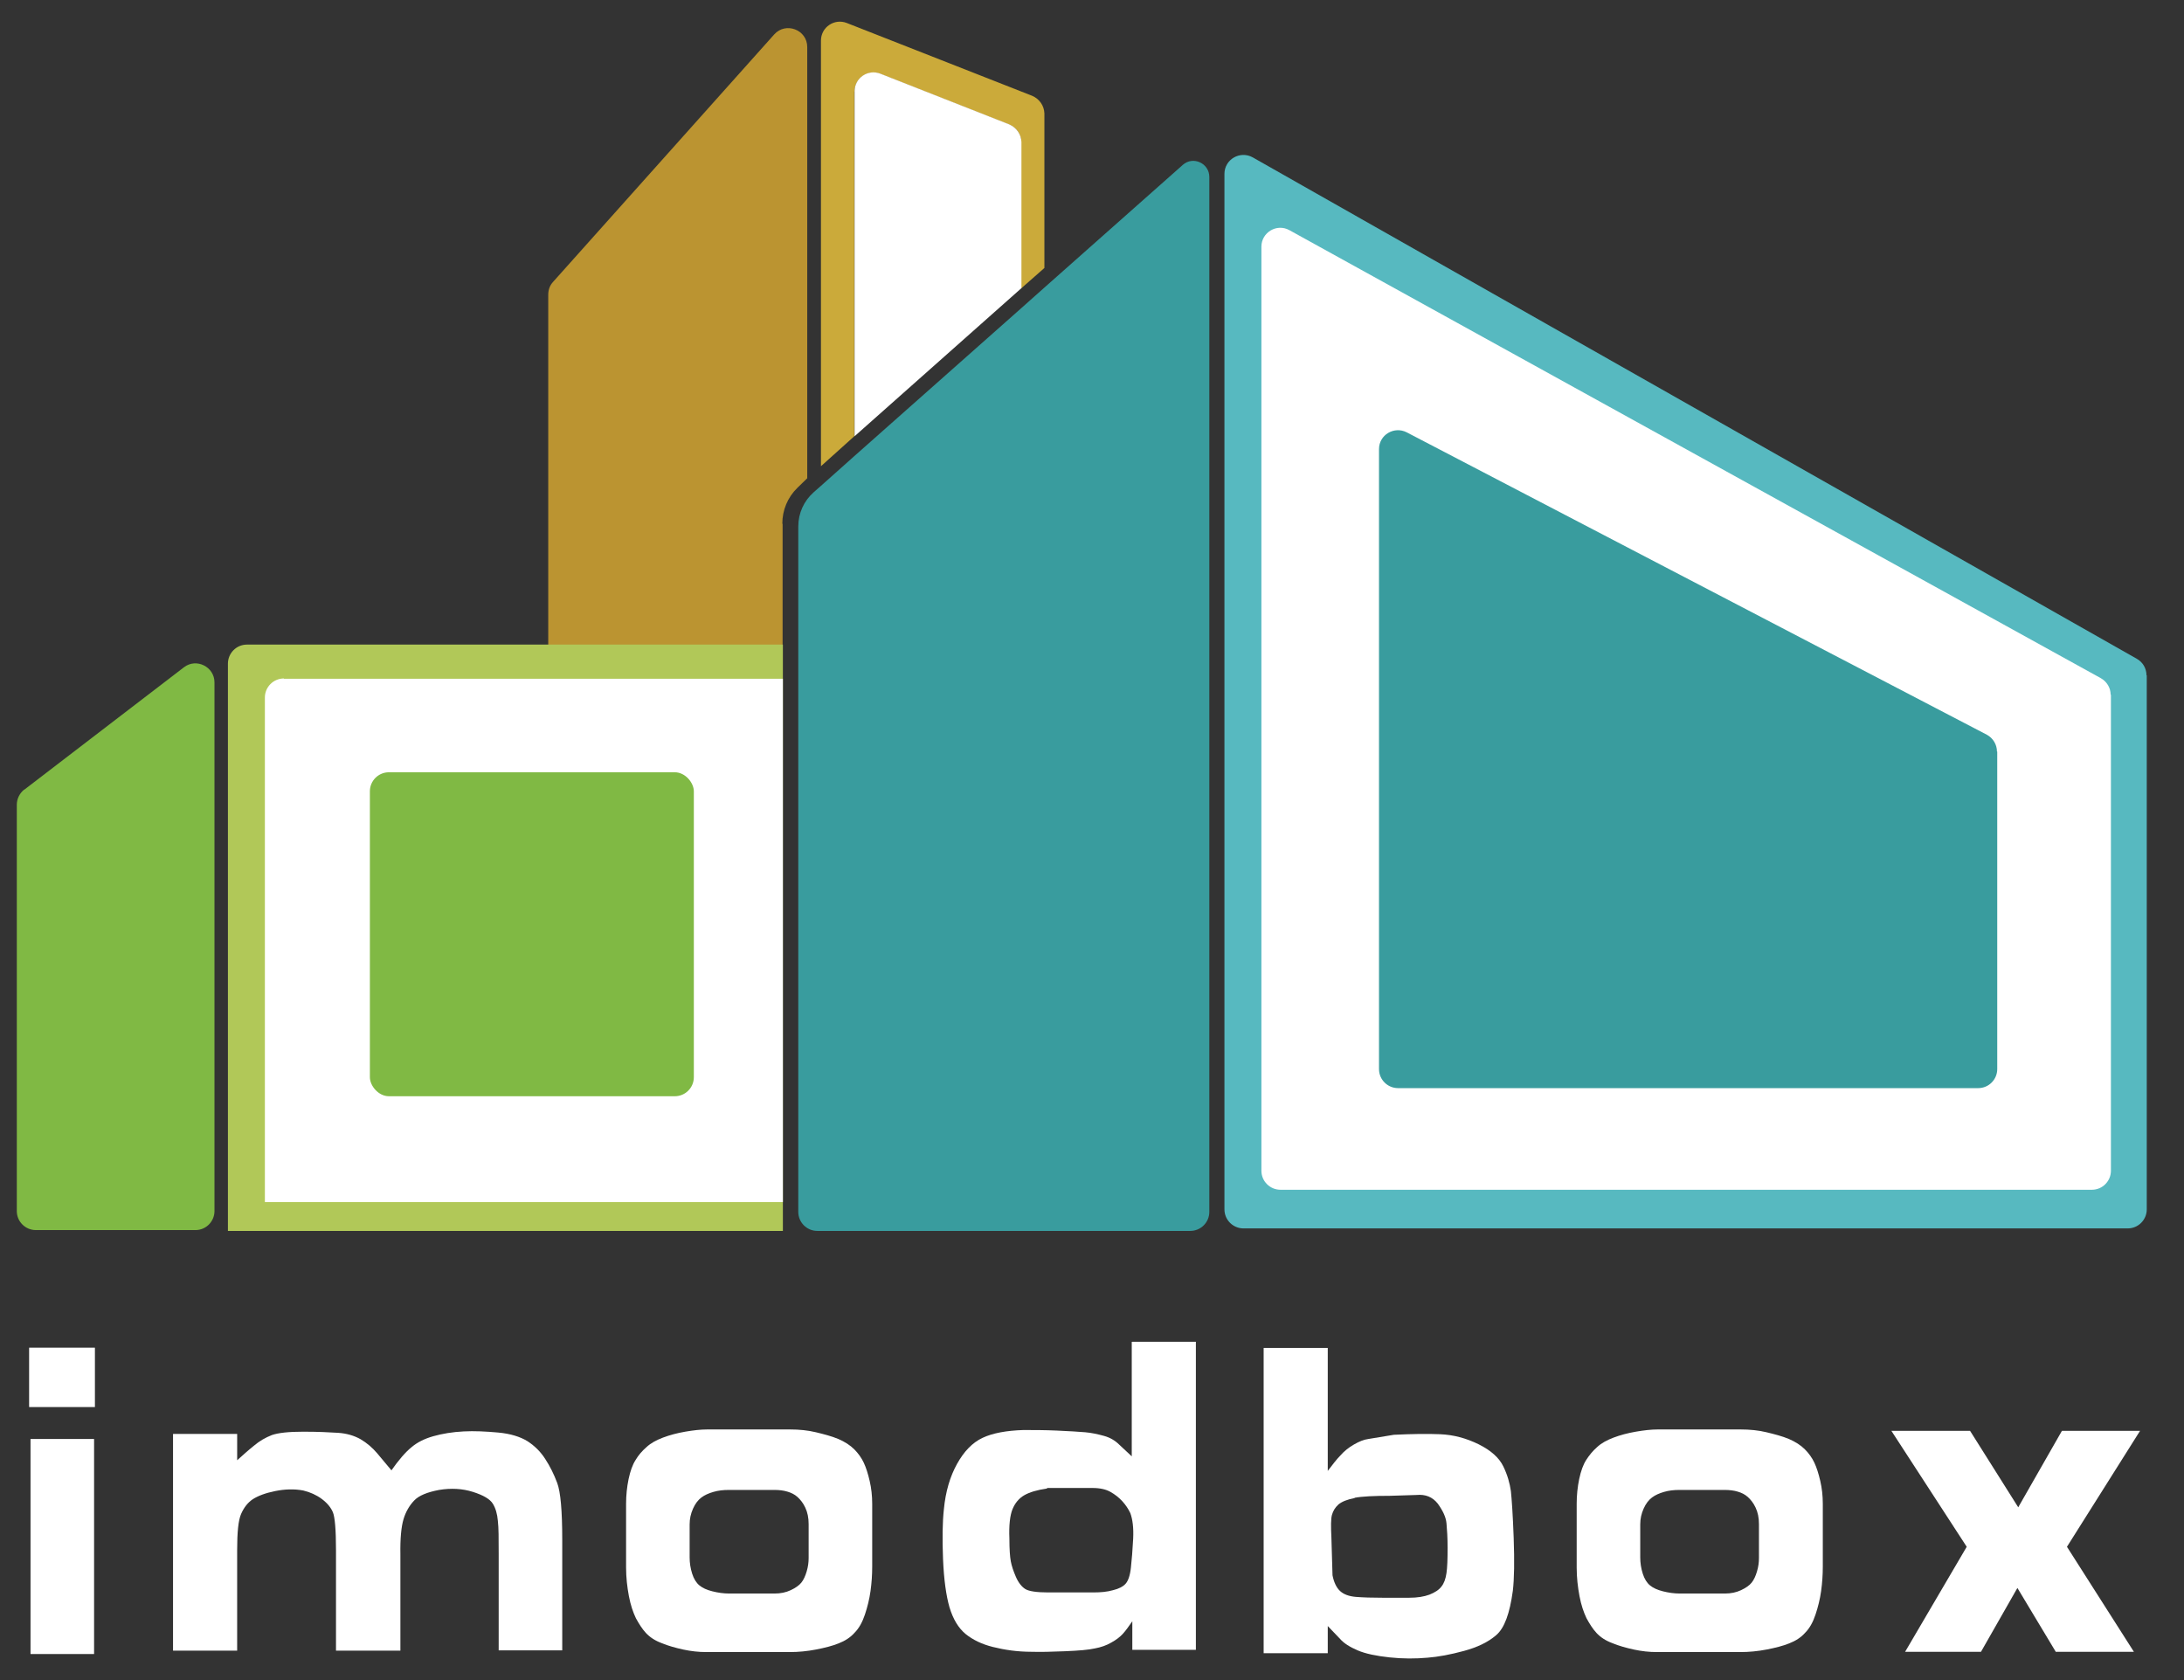 <?xml version="1.0" encoding="UTF-8"?>
<svg id="__1" data-name="  1" xmlns="http://www.w3.org/2000/svg" width="78" height="60" viewBox="0 0 78 60">
  <rect x="0" y="0" width="78" height="60" fill="#333333" stroke="none"/>
  <defs>
    <style>
      .cls-1 {
        fill: #fff;
      }

      .cls-2 {
        fill: #80b944;
      }

      .cls-3 {
        fill: #cbaa3a;
      }

      .cls-4 {
        fill: #bb9431;
      }

      .cls-5 {
        fill: #399c9e;
      }

      .cls-6 {
        fill: #57b9c0;
      }

      .cls-7 {
        fill: #ffffff;
      }

      .cls-8 {
        fill: #b1c858;
      }
    </style>
  </defs>
  <g>
    <path class="cls-4" d="M27.94,18.7c0-.48,.19-.94,.54-1.28l.35-.34V1.68c0-.62-.77-.91-1.18-.45l-7.9,8.84c-.11,.12-.17,.28-.17,.45v23.74l8.37-7.76v-7.79h0Z"/>
    <g>
      <path class="cls-3" d="M30.52,3.27c0-.48,.48-.8,.92-.63l4.6,1.81c.26,.1,.43,.35,.43,.63v5.22s.83-.73,.83-.73V4.05c-.01-.28-.18-.52-.44-.63L30.24,.82c-.44-.17-.92,.15-.92,.63v15.2s1.19-1.07,1.19-1.07V3.26s0,0,0,0Z"/>
      <path class="cls-1" d="M36.04,4.44l-4.6-1.81c-.44-.17-.92,.15-.92,.63V15.58s5.96-5.29,5.96-5.29V5.07c-.01-.28-.18-.52-.44-.63h0Z"/>
      <path class="cls-5" d="M42.23,5.9l-4.93,4.37-.82,.73-5.97,5.29-1.2,1.07-.25,.22c-.35,.31-.55,.75-.55,1.22v24.48c0,.37,.3,.68,.68,.68h13.32c.37,0,.68-.3,.68-.68V6.32c0-.49-.58-.76-.95-.43h0Z"/>
    </g>
    <path class="cls-6" d="M76.67,24.11v19.08c0,.37-.3,.68-.68,.68h-31.58c-.37,0-.68-.3-.68-.68V6.21c0-.52,.56-.84,1.01-.59l31.58,17.91c.21,.12,.34,.34,.34,.59h0Z"/>
    <path class="cls-1" d="M75.39,24.81v17c0,.37-.3,.68-.68,.68h-28.98c-.37,0-.68-.3-.68-.68V8.81c0-.51,.55-.84,1-.59l28.98,16c.21,.12,.35,.34,.35,.59h0Z"/>
    <path class="cls-5" d="M71.33,26.84v11.34c0,.37-.3,.68-.68,.68h-20.72c-.37,0-.68-.3-.68-.68V16.04c0-.51,.54-.83,.99-.6l20.72,10.8c.22,.12,.36,.35,.36,.6h0Z"/>
    <g>
      <path class="cls-2" d="M.87,28.2l5.7-4.37c.44-.34,1.09-.02,1.09,.54v18.88c0,.37-.3,.68-.68,.68H1.28c-.37,0-.68-.3-.68-.68v-14.51c0-.21,.1-.41,.26-.54Z"/>
      <path class="cls-8" d="M8.81,23.02H27.96v20.94H8.14V23.7c0-.37,.3-.68,.68-.68h0Z"/>
      <path class="cls-1" d="M10.14,24.24H27.96v18.69H9.46V24.91c0-.37,.3-.68,.68-.68h0Z"/>
      <rect class="cls-2" x="13.21" y="27.58" width="11.57" height="11.57" rx=".68" ry=".68"/>
    </g>
  </g>
  <g>
    <path class="cls-7" d="M1.04,48.13H3.39v2.12H1.04v-2.12Zm.05,3.26H3.36v7.68H1.09v-7.68Z"/>
    <path class="cls-7" d="M6.18,51.21h2.29v.94c.2-.18,.4-.36,.6-.52,.2-.17,.41-.29,.64-.38,.23-.08,.6-.12,1.12-.12,.52,0,.93,.02,1.24,.04,.31,.02,.58,.1,.81,.23,.22,.13,.42,.3,.59,.5l.51,.61c.26-.37,.5-.65,.71-.82,.21-.18,.47-.31,.79-.4,.32-.09,.68-.15,1.08-.17,.38-.02,.79,0,1.23,.04s.79,.15,1.05,.31c.26,.17,.47,.38,.63,.63,.17,.26,.31,.54,.43,.86s.18,.99,.18,2.03v3.95h-2.27v-3.46c0-.54,0-.93-.03-1.17-.02-.24-.08-.45-.18-.61s-.33-.3-.71-.42-.78-.14-1.21-.07c-.42,.08-.72,.2-.89,.38s-.3,.4-.38,.67c-.08,.27-.12,.69-.11,1.26v3.43h-2.3v-3.59c0-.73-.04-1.18-.11-1.35-.07-.17-.2-.33-.4-.48-.19-.14-.41-.24-.66-.3-.32-.06-.65-.05-1,.02-.35,.07-.61,.17-.8,.29-.18,.12-.32,.3-.42,.53s-.14,.66-.14,1.29v3.59h-2.29v-7.75h0Z"/>
    <path class="cls-7" d="M31.15,53.7v2.25c0,.29-.02,.58-.06,.87-.04,.29-.11,.57-.2,.84s-.21,.49-.37,.65c-.15,.17-.34,.29-.57,.38-.22,.09-.5,.16-.81,.22s-.63,.09-.92,.09h-3c-.27,0-.54-.03-.82-.09-.27-.06-.53-.13-.77-.23-.24-.09-.42-.21-.56-.36s-.25-.33-.36-.53c-.1-.21-.19-.47-.25-.79s-.1-.66-.1-1.02v-2.27c0-.31,.03-.6,.09-.89,.06-.28,.14-.51,.25-.68,.1-.17,.23-.32,.39-.46,.15-.14,.35-.25,.59-.34,.24-.09,.5-.16,.79-.21s.55-.08,.79-.08h2.96c.32,0,.63,.03,.92,.1s.56,.14,.8,.24c.23,.1,.42,.22,.57,.37s.26,.31,.34,.48c.08,.17,.15,.39,.21,.65s.09,.53,.09,.81h0Zm-3.49-.49h-1.63c-.2,0-.38,.02-.55,.07-.17,.05-.31,.11-.43,.2s-.22,.22-.3,.4c-.08,.18-.12,.36-.12,.56v1.18c0,.2,.03,.39,.09,.58,.06,.19,.15,.33,.26,.42,.11,.09,.26,.16,.46,.21,.2,.05,.4,.08,.61,.08h1.61c.22,0,.41-.04,.58-.12s.3-.17,.38-.27,.14-.23,.19-.4c.05-.17,.07-.32,.07-.48v-1.21c0-.23-.04-.42-.12-.59-.08-.17-.18-.29-.28-.38-.1-.09-.22-.15-.36-.19-.13-.04-.29-.06-.45-.06h0Z"/>
    <path class="cls-7" d="M40.45,47.92h2.26v11h-2.27v-1.02c-.13,.19-.24,.34-.34,.45-.1,.11-.23,.21-.41,.31-.17,.1-.37,.17-.59,.21-.22,.05-.57,.08-1.06,.1s-.88,.03-1.2,.02c-.51,0-.97-.07-1.37-.17-.41-.1-.73-.26-.99-.47-.25-.21-.44-.52-.57-.95-.12-.42-.2-.99-.23-1.72s-.02-1.32,.03-1.78c.06-.63,.22-1.17,.47-1.62,.25-.45,.55-.76,.91-.93,.36-.17,.85-.26,1.46-.28,.36,0,.76,0,1.2,.02s.78,.04,1.01,.06c.23,.02,.45,.07,.67,.13,.22,.06,.4,.17,.54,.31l.45,.42v-4.09h0Zm-3.06,5.24c-.35,.05-.62,.13-.81,.24s-.33,.28-.42,.5c-.09,.22-.13,.58-.11,1.05,0,.38,.02,.65,.05,.81s.09,.34,.18,.55c.09,.21,.21,.36,.34,.44s.41,.12,.81,.12h1.62c.26,0,.49-.02,.7-.08,.21-.05,.36-.13,.45-.23,.09-.1,.16-.29,.19-.58,.03-.28,.06-.62,.08-1.02s-.02-.7-.1-.92c-.07-.15-.17-.3-.29-.43-.12-.13-.26-.24-.42-.33-.16-.09-.37-.14-.64-.14h-1.62Z"/>
    <path class="cls-7" d="M51.43,51.22c.48,.02,.93,.14,1.38,.36,.44,.22,.73,.48,.88,.79s.23,.6,.27,.88c.03,.28,.07,.84,.1,1.67,.03,.83,.02,1.47-.03,1.89-.11,.81-.3,1.34-.6,1.59-.29,.25-.67,.43-1.15,.56s-.91,.21-1.29,.24c-.43,.04-.89,.04-1.36-.01s-.86-.13-1.14-.25-.49-.25-.63-.41l-.44-.46v.97h-2.29v-10.9h2.29v4.39c.17-.22,.31-.41,.45-.55,.13-.15,.29-.28,.48-.39,.19-.11,.36-.18,.52-.2l.91-.15c.63-.03,1.18-.04,1.66-.02h0Zm-3.05,2.28c-.27,.05-.46,.13-.58,.23-.12,.11-.19,.23-.23,.37s-.04,.41-.02,.81l.04,1.35c.05,.25,.14,.44,.27,.56s.32,.19,.57,.21,.56,.03,.96,.03h.94c.29,0,.53-.04,.72-.11,.2-.08,.34-.17,.43-.29,.09-.11,.15-.27,.18-.48,.03-.2,.04-.51,.04-.9,0-.37-.02-.66-.04-.88-.02-.22-.13-.45-.31-.7-.19-.24-.44-.34-.76-.31l-.96,.03c-.56,0-.98,.02-1.25,.07h0Z"/>
    <path class="cls-7" d="M65.1,53.7v2.25c0,.29-.02,.58-.06,.87-.04,.29-.11,.57-.2,.84s-.21,.49-.37,.65c-.15,.17-.34,.29-.57,.38-.22,.09-.5,.16-.81,.22s-.63,.09-.92,.09h-3c-.27,0-.54-.03-.82-.09-.27-.06-.53-.13-.77-.23-.24-.09-.42-.21-.56-.36s-.25-.33-.36-.53c-.1-.21-.19-.47-.25-.79s-.1-.66-.1-1.02v-2.27c0-.31,.03-.6,.09-.89,.06-.28,.14-.51,.25-.68s.23-.32,.39-.46c.15-.14,.35-.25,.59-.34s.5-.16,.79-.21,.55-.08,.79-.08h2.96c.32,0,.63,.03,.92,.1s.56,.14,.8,.24c.23,.1,.42,.22,.57,.37s.26,.31,.34,.48c.08,.17,.15,.39,.21,.65s.09,.53,.09,.81h0Zm-3.49-.49h-1.63c-.2,0-.38,.02-.55,.07s-.31,.11-.43,.2-.22,.22-.3,.4c-.08,.18-.12,.36-.12,.56v1.18c0,.2,.03,.39,.09,.58,.06,.19,.15,.33,.26,.42s.26,.16,.46,.21,.4,.08,.61,.08h1.6c.22,0,.41-.04,.58-.12s.3-.17,.38-.27c.08-.1,.14-.23,.19-.4s.07-.32,.07-.48v-1.21c0-.23-.04-.42-.12-.59s-.18-.29-.28-.38c-.1-.09-.22-.15-.36-.19-.13-.04-.29-.06-.46-.06h0Z"/>
    <path class="cls-7" d="M67.55,51.1h2.81l1.72,2.73,1.56-2.73h2.79l-2.61,4.14,2.39,3.75h-2.79l-1.37-2.28-1.3,2.28h-2.71l2.2-3.75-2.69-4.14Z"/>
  </g>
</svg>